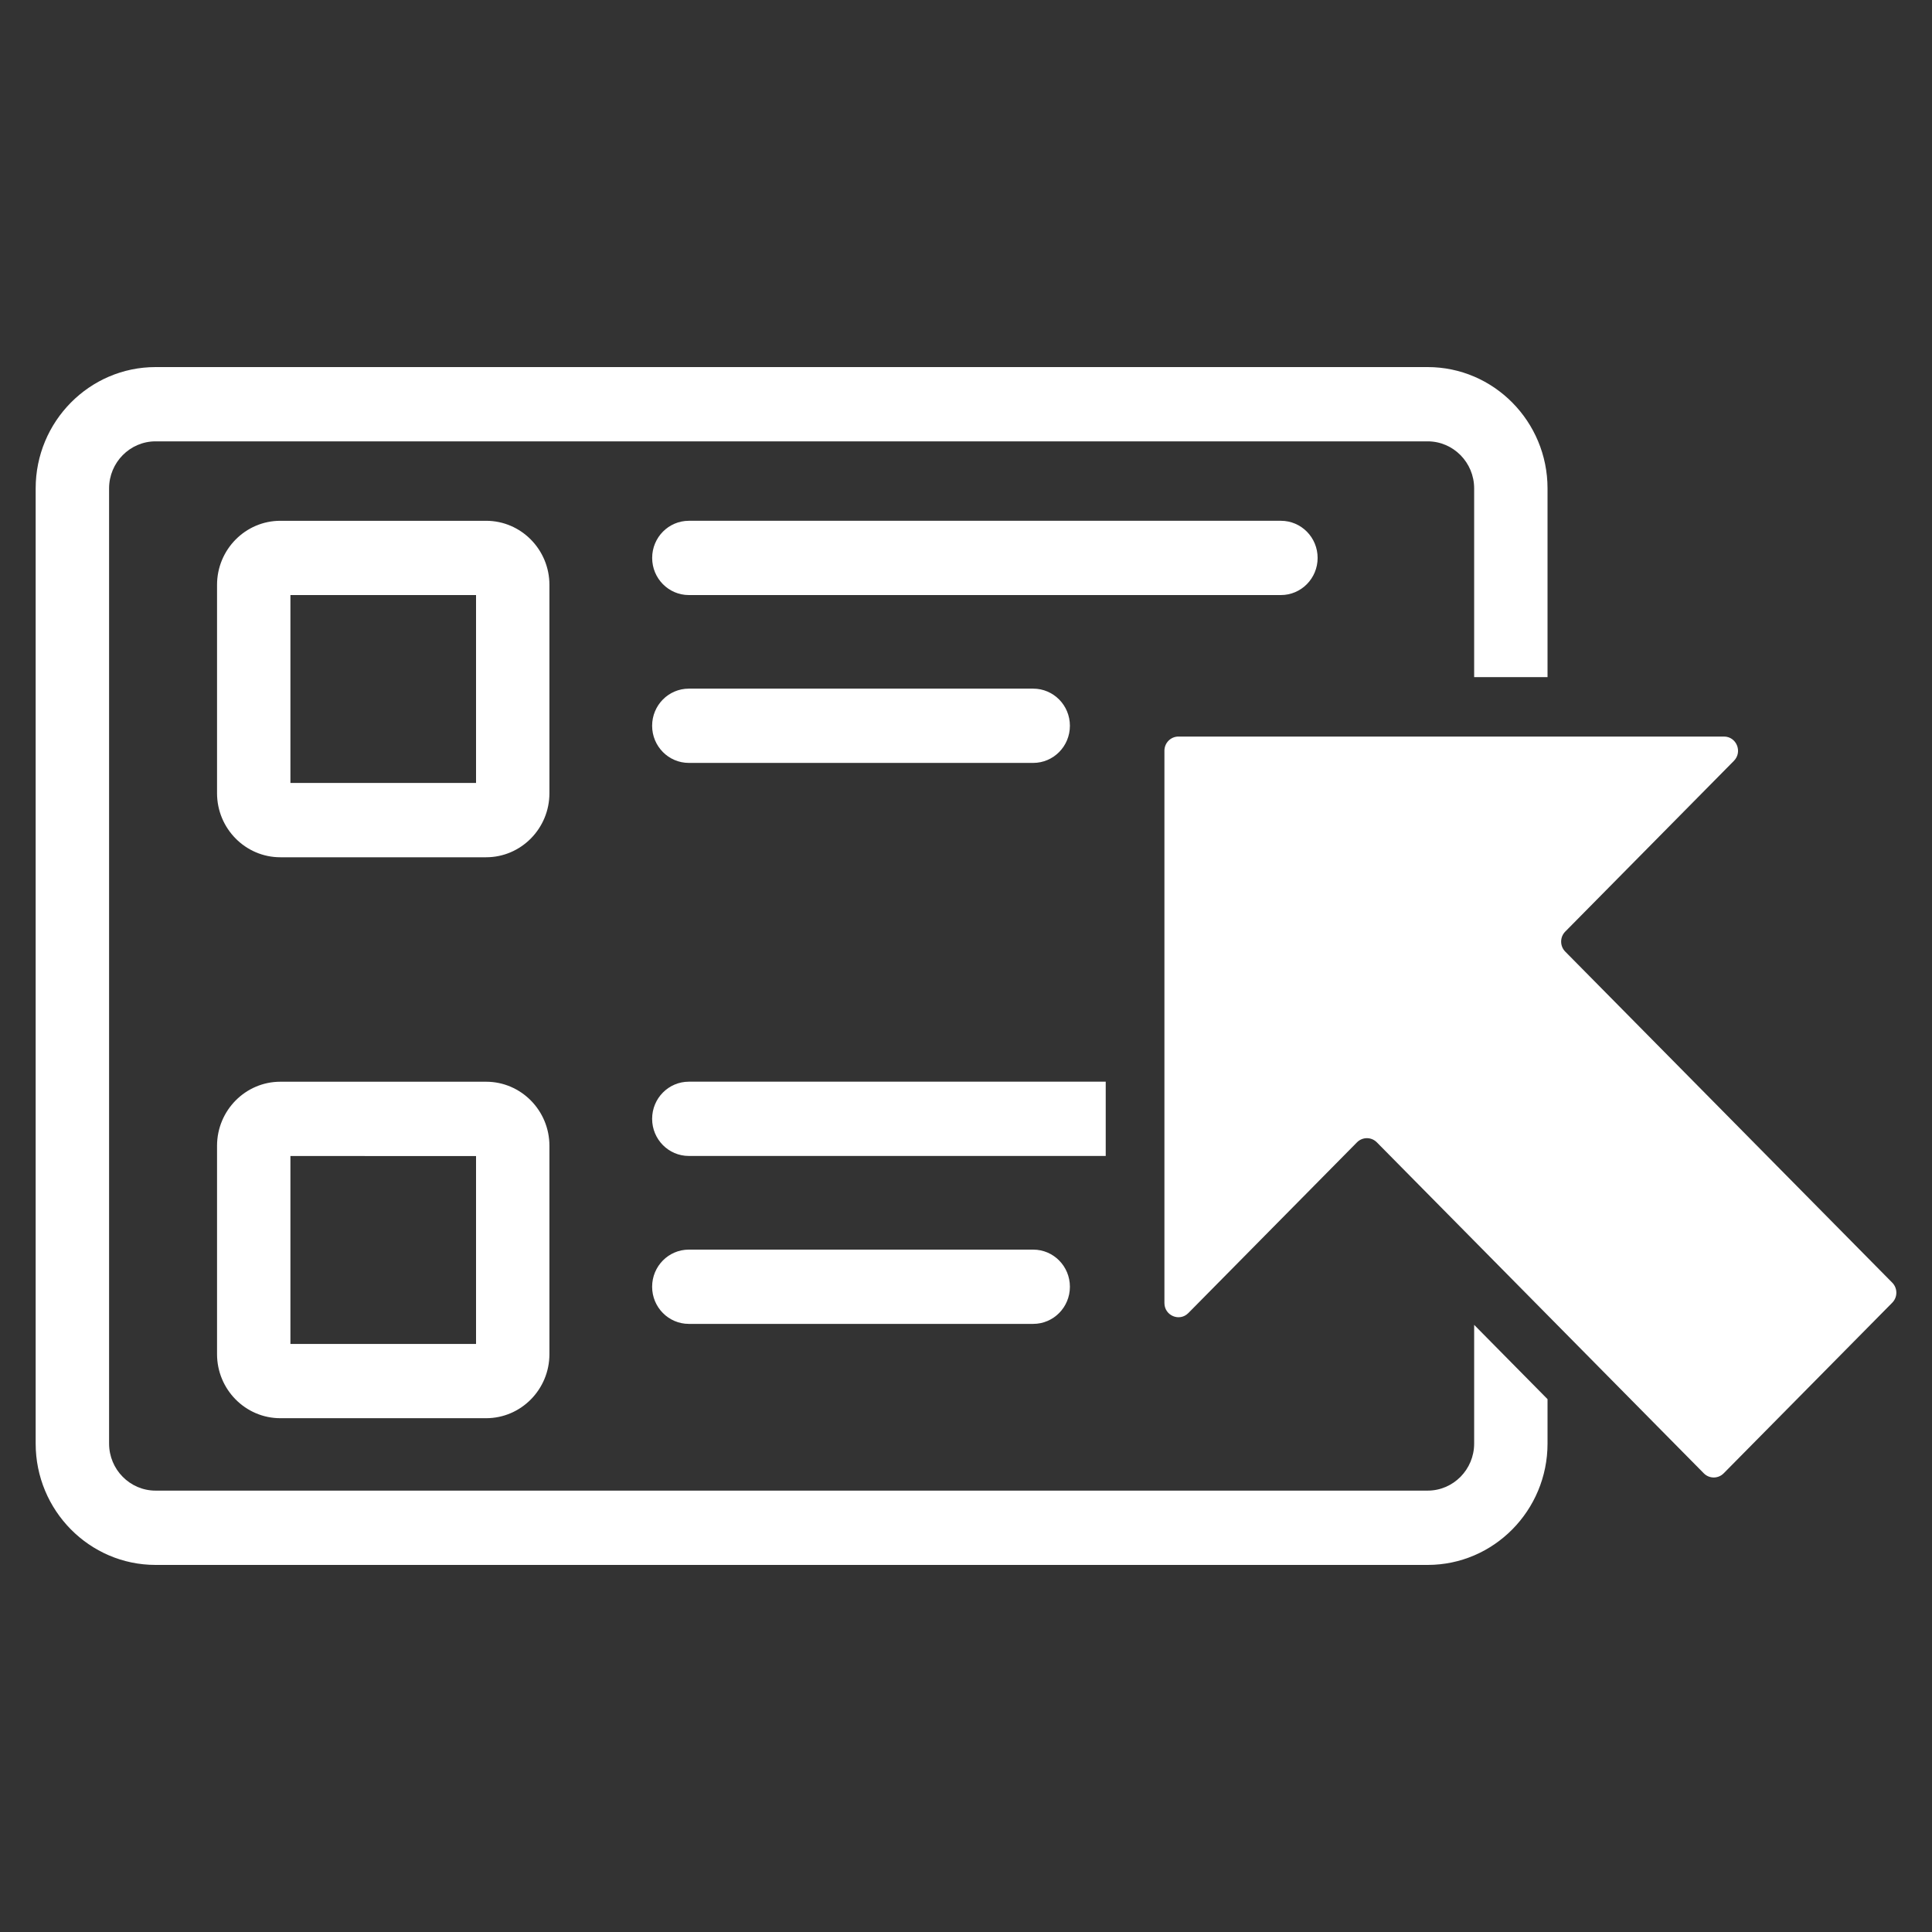 <?xml version="1.0" encoding="utf-8"?>
<!-- Generator: Adobe Illustrator 24.3.0, SVG Export Plug-In . SVG Version: 6.00 Build 0)  -->
<svg version="1.1" id="Layer_1" xmlns="http://www.w3.org/2000/svg" xmlns:xlink="http://www.w3.org/1999/xlink" x="0px" y="0px"
	 viewBox="0 0 50 50" style="enable-background:new 0 0 50 50;" xml:space="preserve">
<rect x="0" y="0" width="50" height="50" fill="#333333" stroke="none"/>
<style type="text/css">
	.st0{fill:#FFFFFF;}
</style>
<g>
	<g>
		<path class="st0" d="M12.581,36.703H7.255c-0.903,0-1.638-0.744-1.638-1.658v-5.392c0-0.914,0.735-1.658,1.638-1.658h5.326
			c0.903,0,1.638,0.744,1.638,1.658v5.392C14.219,35.959,13.484,36.703,12.581,36.703z M7.516,34.781h4.804v-4.863H7.516V34.781z"/>
	</g>
	<g>
		<path class="st0" d="M26.739,34.262h-8.912c-0.525,0-0.95-0.43-0.95-0.961s0.425-0.961,0.95-0.961h8.912
			c0.525,0,0.95,0.43,0.95,0.961S27.264,34.262,26.739,34.262z"/>
	</g>
	<g>
		<path class="st0" d="M12.581,22.186H7.255c-0.903,0-1.638-0.744-1.638-1.658v-5.392c0-0.914,0.735-1.658,1.638-1.658h5.326
			c0.903,0,1.638,0.744,1.638,1.658v5.392C14.219,21.442,13.484,22.186,12.581,22.186z M7.516,20.263h4.804V15.4H7.516V20.263z"/>
	</g>
	<g>
		<path class="st0" d="M33.15,15.4H17.828c-0.525,0-0.95-0.43-0.95-0.961s0.425-0.961,0.95-0.961H33.15
			c0.525,0,0.95,0.43,0.95,0.961S33.674,15.4,33.15,15.4z"/>
	</g>
	<g>
		<path class="st0" d="M26.739,19.744h-8.912c-0.525,0-0.95-0.43-0.95-0.961c0-0.531,0.425-0.961,0.95-0.961h8.912
			c0.525,0,0.95,0.43,0.95,0.961C27.689,19.314,27.264,19.744,26.739,19.744z"/>
	</g>
	<g>
		<path class="st0" d="M44.617,19.062l-14.119,0c-0.2,0-0.363,0.164-0.363,0.367v14.293c0,0.327,0.391,0.491,0.619,0.26l4.365-4.419
			c0.142-0.143,0.371-0.143,0.513,0l8.463,8.567c0.142,0.143,0.371,0.143,0.513,0l4.363-4.416c0.142-0.143,0.142-0.376,0-0.519
			l-8.462-8.567c-0.142-0.143-0.142-0.376,0-0.519l4.365-4.419C45.102,19.458,44.94,19.062,44.617,19.062z"/>
	</g>
	<g>
		<path class="st0" d="M28.616,27.994H17.827c-0.525,0-0.95,0.43-0.95,0.961c0,0.531,0.425,0.961,0.95,0.961h10.789V27.994z"/>
	</g>
	<g>
		<path class="st0" d="M38.151,34.287v3.072c0,0.671-0.539,1.218-1.203,1.218H4.026c-0.663,0-1.203-0.546-1.203-1.218V12.64
			c0-0.671,0.54-1.218,1.203-1.218h32.922c0.663,0,1.203,0.546,1.203,1.218v4.884h1.899V12.64c0-1.732-1.392-3.14-3.102-3.14H4.026
			c-1.711,0-3.103,1.409-3.103,3.14v24.719c0,1.732,1.392,3.141,3.103,3.141h32.922c1.71,0,3.102-1.409,3.102-3.141V36.21
			L38.151,34.287z"/>
	</g>
</g>
</svg>
